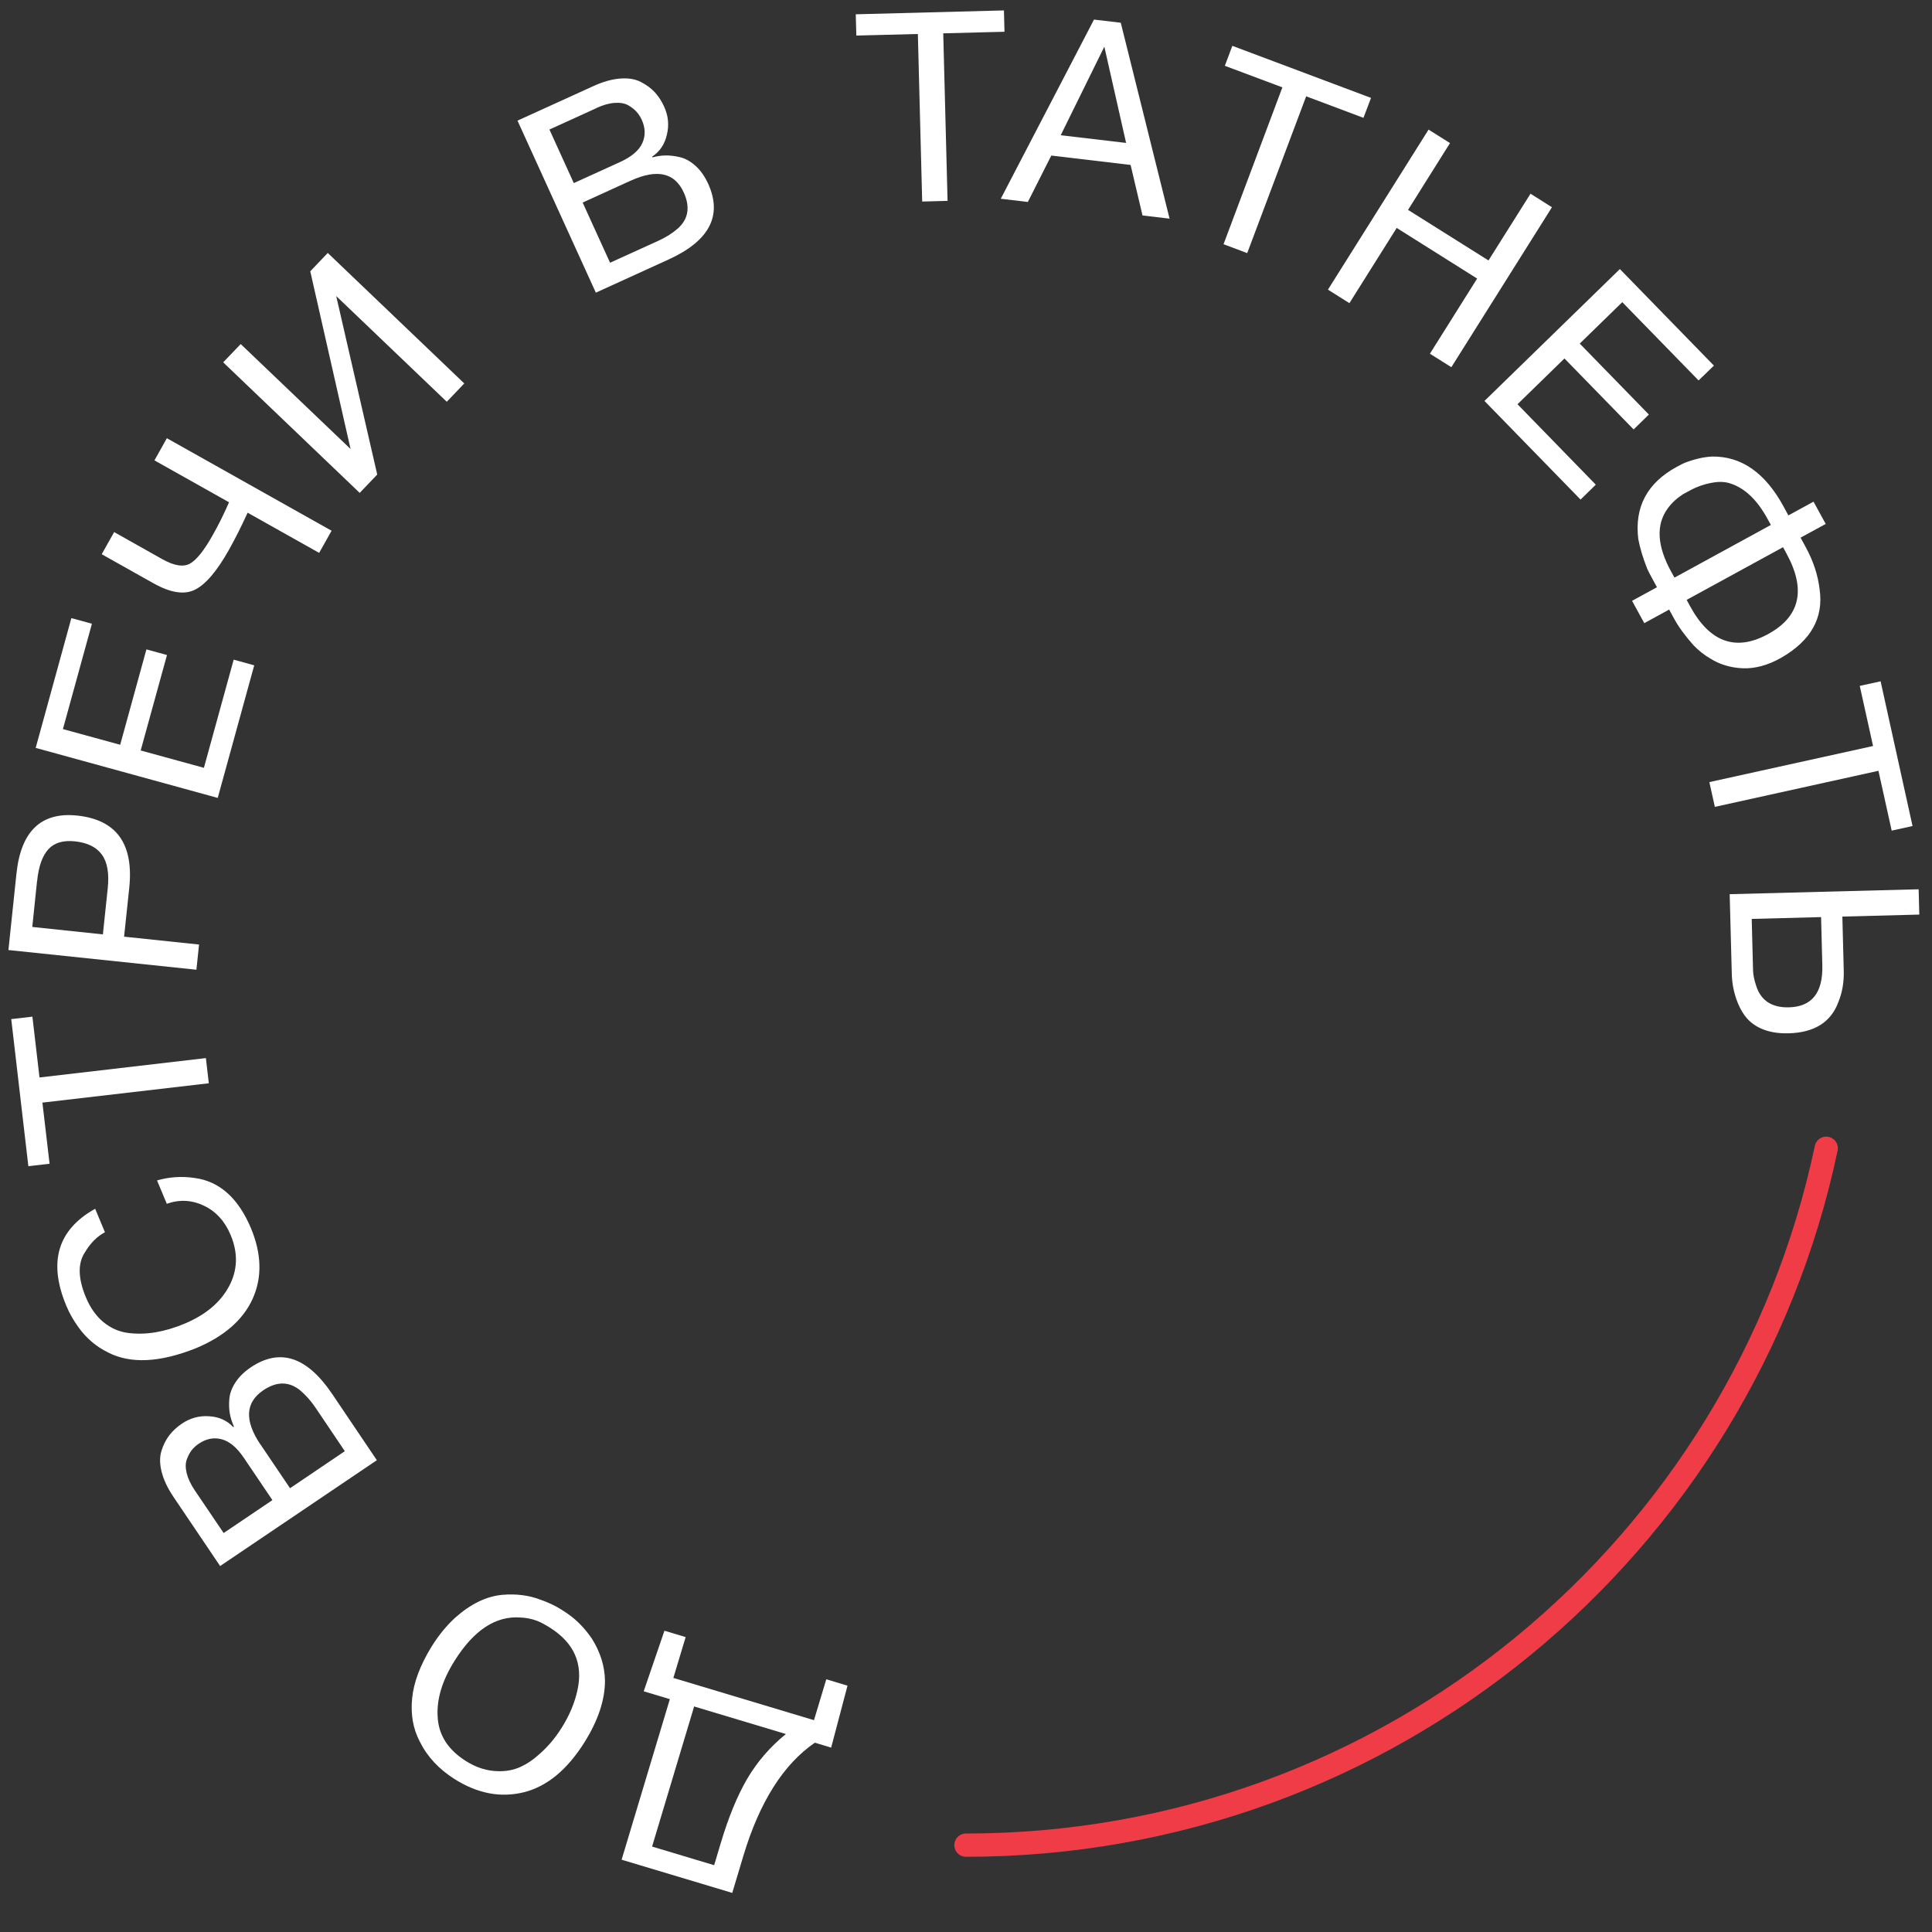 <svg width="83" height="83" viewBox="0 0 83 83" fill="none" xmlns="http://www.w3.org/2000/svg">
<rect x="0" y="0" width="83" height="83" fill="#333333" stroke="none"/>
<path d="M26.705 79.894L28.777 72.997L27.654 72.659L28.545 70.057L29.456 70.331L28.928 72.085L34.969 73.9L35.498 72.143L36.409 72.418L35.707 75.079L35.007 74.867C33.653 75.798 32.631 77.417 31.938 79.72L31.458 81.321L26.703 79.894H26.705ZM29.821 73.309L28.014 79.33L30.68 80.13L30.969 79.166C31.299 78.061 31.674 77.153 32.089 76.438C32.522 75.695 33.081 75.048 33.763 74.495L29.821 73.311V73.309Z" fill="white"/>
<path d="M25.107 74.854C24.364 76.032 23.501 76.745 22.514 76.994C21.517 77.243 20.525 77.057 19.536 76.435C18.856 76.007 18.353 75.466 18.033 74.817C17.746 74.27 17.636 73.651 17.706 72.959C17.774 72.269 18.056 71.524 18.547 70.729C18.846 70.25 19.181 69.84 19.554 69.498C20.216 68.909 20.888 68.582 21.567 68.516C22.177 68.463 22.73 68.534 23.229 68.728C23.551 68.841 23.848 68.979 24.115 69.148C24.266 69.243 24.374 69.317 24.442 69.367C24.79 69.614 25.114 69.948 25.414 70.376C25.791 70.968 25.98 71.577 25.99 72.204C25.99 73.034 25.693 73.918 25.107 74.854ZM24.122 74.238C24.462 73.701 24.691 73.155 24.81 72.602C25.056 71.469 24.661 70.578 23.627 69.926C23.503 69.848 23.408 69.795 23.347 69.762C23.058 69.598 22.73 69.508 22.368 69.49C21.306 69.407 20.359 70.026 19.529 71.348C18.99 72.206 18.748 73.017 18.804 73.784C18.851 74.555 19.257 75.179 20.022 75.66C20.402 75.899 20.79 76.037 21.185 76.078C21.58 76.118 21.935 76.075 22.25 75.954C22.542 75.836 22.821 75.665 23.08 75.438C23.486 75.099 23.833 74.701 24.12 74.24L24.122 74.238Z" fill="white"/>
<path d="M16.186 62.734L9.457 67.278L7.464 64.325C7.204 63.942 7.031 63.577 6.945 63.235C6.859 62.893 6.854 62.591 6.937 62.329C7.018 62.069 7.131 61.846 7.275 61.659C7.418 61.473 7.599 61.307 7.818 61.158C8.178 60.917 8.569 60.811 8.991 60.844C9.412 60.869 9.754 61.025 10.021 61.309L10.051 61.289C9.971 61.113 9.91 60.929 9.875 60.735C9.84 60.547 9.832 60.333 9.852 60.101C9.872 59.867 9.958 59.63 10.114 59.391C10.27 59.15 10.489 58.936 10.771 58.744C12.022 57.901 13.185 58.279 14.268 59.882L16.188 62.729L16.186 62.734ZM8.36 64.015L9.608 65.86L11.703 64.446L10.477 62.631C10.18 62.19 9.862 61.921 9.525 61.833C9.19 61.742 8.861 61.805 8.541 62.022C8.425 62.1 8.324 62.19 8.241 62.294C8.158 62.397 8.088 62.53 8.027 62.691C7.967 62.852 7.964 63.049 8.017 63.278C8.073 63.509 8.186 63.754 8.362 64.018L8.36 64.015ZM11.194 62.059L12.46 63.935L14.814 62.344L13.55 60.468C13.349 60.174 13.132 59.93 12.898 59.733C12.417 59.341 11.889 59.338 11.31 59.728C10.537 60.252 10.497 61.03 11.191 62.062L11.194 62.059Z" fill="white"/>
<path d="M7.167 51.719L6.746 50.712C7.27 50.561 7.808 50.525 8.36 50.606C9.427 50.749 10.23 51.464 10.776 52.751C11.242 53.863 11.267 54.88 10.854 55.797C10.439 56.708 9.626 57.415 8.42 57.919C6.869 58.538 5.608 58.601 4.637 58.1C4.131 57.85 3.708 57.491 3.371 57.02C3.152 56.718 2.978 56.408 2.847 56.093C2.064 54.216 2.477 52.829 4.088 51.93L4.508 52.937C4.166 53.121 3.882 53.408 3.65 53.798C3.335 54.274 3.35 54.92 3.693 55.741C3.882 56.192 4.133 56.544 4.448 56.803C4.765 57.06 5.115 57.214 5.5 57.264C5.885 57.312 6.28 57.304 6.683 57.236C7.086 57.168 7.501 57.045 7.929 56.866C8.828 56.489 9.465 55.958 9.837 55.265C10.21 54.573 10.235 53.838 9.91 53.06C9.664 52.469 9.281 52.048 8.77 51.802C8.246 51.55 7.71 51.522 7.161 51.716L7.167 51.719Z" fill="white"/>
<path d="M8.971 46.538L1.822 47.369L2.13 49.995L1.218 50.1L0.483 43.782L1.392 43.676L1.697 46.289L8.845 45.456L8.971 46.538Z" fill="white"/>
<path d="M8.435 41.66L0.362 40.814L0.707 37.529C0.899 35.707 1.767 34.876 3.313 35.037C5.004 35.216 5.749 36.248 5.553 38.141L5.331 40.24L8.551 40.578L8.438 41.663L8.435 41.66ZM1.593 37.839L1.387 39.822L4.42 40.142L4.629 38.158C4.695 37.519 4.612 37.038 4.377 36.716C4.143 36.392 3.758 36.203 3.22 36.145C2.719 36.092 2.338 36.203 2.082 36.48C1.825 36.757 1.661 37.21 1.596 37.839H1.593Z" fill="white"/>
<path d="M2.703 31.322L5.163 31.996L6.29 27.898L7.174 28.14L6.044 32.241L8.76 32.986L10.039 28.339L10.922 28.583L9.354 34.279L1.533 32.13L3.066 26.554L3.949 26.796L2.703 31.322Z" fill="white"/>
<path d="M6.593 25.059L4.37 23.81L4.904 22.859L6.975 24.024C7.486 24.311 7.886 24.372 8.176 24.206C8.458 24.037 8.778 23.631 9.137 22.992C9.384 22.557 9.618 22.083 9.84 21.578L6.635 19.778L7.169 18.826L14.245 22.801L13.711 23.752L10.638 22.026C10.381 22.589 10.114 23.123 9.835 23.622C9.324 24.53 8.84 25.102 8.382 25.331C7.927 25.562 7.33 25.472 6.595 25.059H6.593Z" fill="white"/>
<path d="M10.341 14.781L15.06 19.289L13.329 11.655L14.081 10.867L19.946 16.473L19.194 17.26L14.444 12.719L16.206 20.387L15.453 21.175L9.588 15.566L10.341 14.781Z" fill="white"/>
<path d="M25.598 12.573L22.232 5.183L25.472 3.708C25.892 3.514 26.28 3.403 26.632 3.376C26.987 3.348 27.282 3.393 27.526 3.519C27.767 3.642 27.969 3.788 28.13 3.962C28.288 4.136 28.424 4.342 28.533 4.584C28.711 4.976 28.752 5.379 28.648 5.792C28.555 6.2 28.344 6.512 28.019 6.728L28.032 6.761C28.22 6.708 28.412 6.681 28.606 6.678C28.799 6.676 29.011 6.703 29.237 6.759C29.464 6.817 29.683 6.945 29.892 7.136C30.103 7.328 30.279 7.582 30.421 7.889C31.047 9.263 30.478 10.348 28.721 11.149L25.598 12.573ZM25.63 4.642L23.604 5.565L24.651 7.866L26.647 6.957C27.131 6.736 27.448 6.467 27.594 6.149C27.737 5.832 27.73 5.5 27.569 5.145C27.511 5.019 27.438 4.906 27.349 4.805C27.261 4.705 27.143 4.614 26.995 4.526C26.846 4.44 26.652 4.405 26.416 4.42C26.179 4.433 25.92 4.506 25.63 4.637V4.642ZM27.09 7.763L25.031 8.702L26.209 11.287L28.268 10.351C28.593 10.205 28.87 10.031 29.104 9.83C29.572 9.422 29.663 8.901 29.373 8.266C28.986 7.416 28.226 7.247 27.093 7.763H27.09Z" fill="white"/>
<path d="M39.618 8.659L39.432 1.46L36.789 1.528L36.764 0.614L43.13 0.448L43.153 1.364L40.522 1.432L40.708 8.629L39.618 8.659Z" fill="white"/>
<path d="M48.57 7.086L45.164 6.683L44.157 8.677L42.994 8.538L46.999 0.841L48.149 0.977L50.246 9.394L49.083 9.256L48.57 7.081V7.086ZM47.444 2.004L45.569 5.81L48.378 6.14L47.442 2.001L47.444 2.004Z" fill="white"/>
<path d="M52.564 10.492L55.092 3.753L52.62 2.827L52.942 1.969L58.9 4.206L58.575 5.062L56.114 4.138L53.581 10.874L52.564 10.492Z" fill="white"/>
<path d="M63.459 11.967L60.003 9.792L57.971 13.024L57.05 12.443L61.372 5.568L62.293 6.147L60.491 9.017L63.947 11.189L65.752 8.322L66.673 8.903L62.351 15.775L61.43 15.196L63.459 11.967Z" fill="white"/>
<path d="M69.694 12.981L67.867 14.761L70.837 17.809L70.182 18.449L67.21 15.4L65.193 17.366L68.556 20.822L67.902 21.462L63.774 17.225L69.591 11.559L73.631 15.707L72.972 16.344L69.694 12.981Z" fill="white"/>
<path d="M70.638 26.768L70.114 25.812L71.184 25.228L70.968 24.83C70.877 24.666 70.814 24.538 70.771 24.447C70.58 23.969 70.452 23.538 70.381 23.153C70.215 21.782 70.764 20.749 72.032 20.057C72.183 19.974 72.297 19.919 72.375 19.884C72.8 19.722 73.19 19.632 73.548 19.614C74.806 19.594 75.828 20.306 76.614 21.744L76.83 22.142L77.91 21.552L78.434 22.509L77.354 23.098L77.57 23.496C77.9 24.1 78.102 24.709 78.172 25.321C78.348 26.547 77.797 27.526 76.516 28.261C75.944 28.583 75.391 28.732 74.864 28.709C74.336 28.686 73.868 28.543 73.46 28.281C73.218 28.142 72.984 27.956 72.76 27.727C72.4 27.324 72.121 26.944 71.924 26.584L71.708 26.187L70.641 26.771L70.638 26.768ZM71.791 24.55L71.937 24.815L76.078 22.552L75.932 22.288C75.491 21.479 74.965 20.976 74.351 20.775C74.134 20.699 73.885 20.684 73.611 20.729C73.253 20.785 72.911 20.901 72.586 21.079L72.302 21.233C72.035 21.406 71.816 21.608 71.645 21.844C71.136 22.544 71.187 23.445 71.791 24.553V24.55ZM76.601 23.508L72.46 25.771L72.609 26.046C73.457 27.599 74.575 27.997 75.957 27.241C77.334 26.491 77.598 25.336 76.75 23.783L76.601 23.508Z" fill="white"/>
<path d="M73.435 33.6L80.468 32.049L79.896 29.466L80.792 29.27L82.164 35.487L81.268 35.684L80.699 33.114L73.671 34.664L73.435 33.6Z" fill="white"/>
<path d="M82.426 38.201L82.454 39.291L79.149 39.377L79.209 41.708C79.222 42.196 79.144 42.642 78.978 43.047C78.66 43.913 77.948 44.361 76.843 44.391C76.063 44.411 75.469 44.202 75.063 43.764C74.902 43.583 74.771 43.364 74.663 43.102C74.499 42.705 74.409 42.279 74.399 41.834L74.308 38.415L82.421 38.204L82.426 38.201ZM78.288 41.464L78.235 39.399L75.255 39.477L75.312 41.68C75.317 41.881 75.363 42.103 75.446 42.349C75.647 42.984 76.118 43.294 76.853 43.276C77.842 43.251 78.32 42.644 78.288 41.464Z" fill="white"/>
<path d="M41.499 79.269C59.673 79.269 74.849 66.432 78.456 49.33" stroke="#F03C46" stroke-miterlimit="22.926" stroke-linecap="round"/>
</svg>
